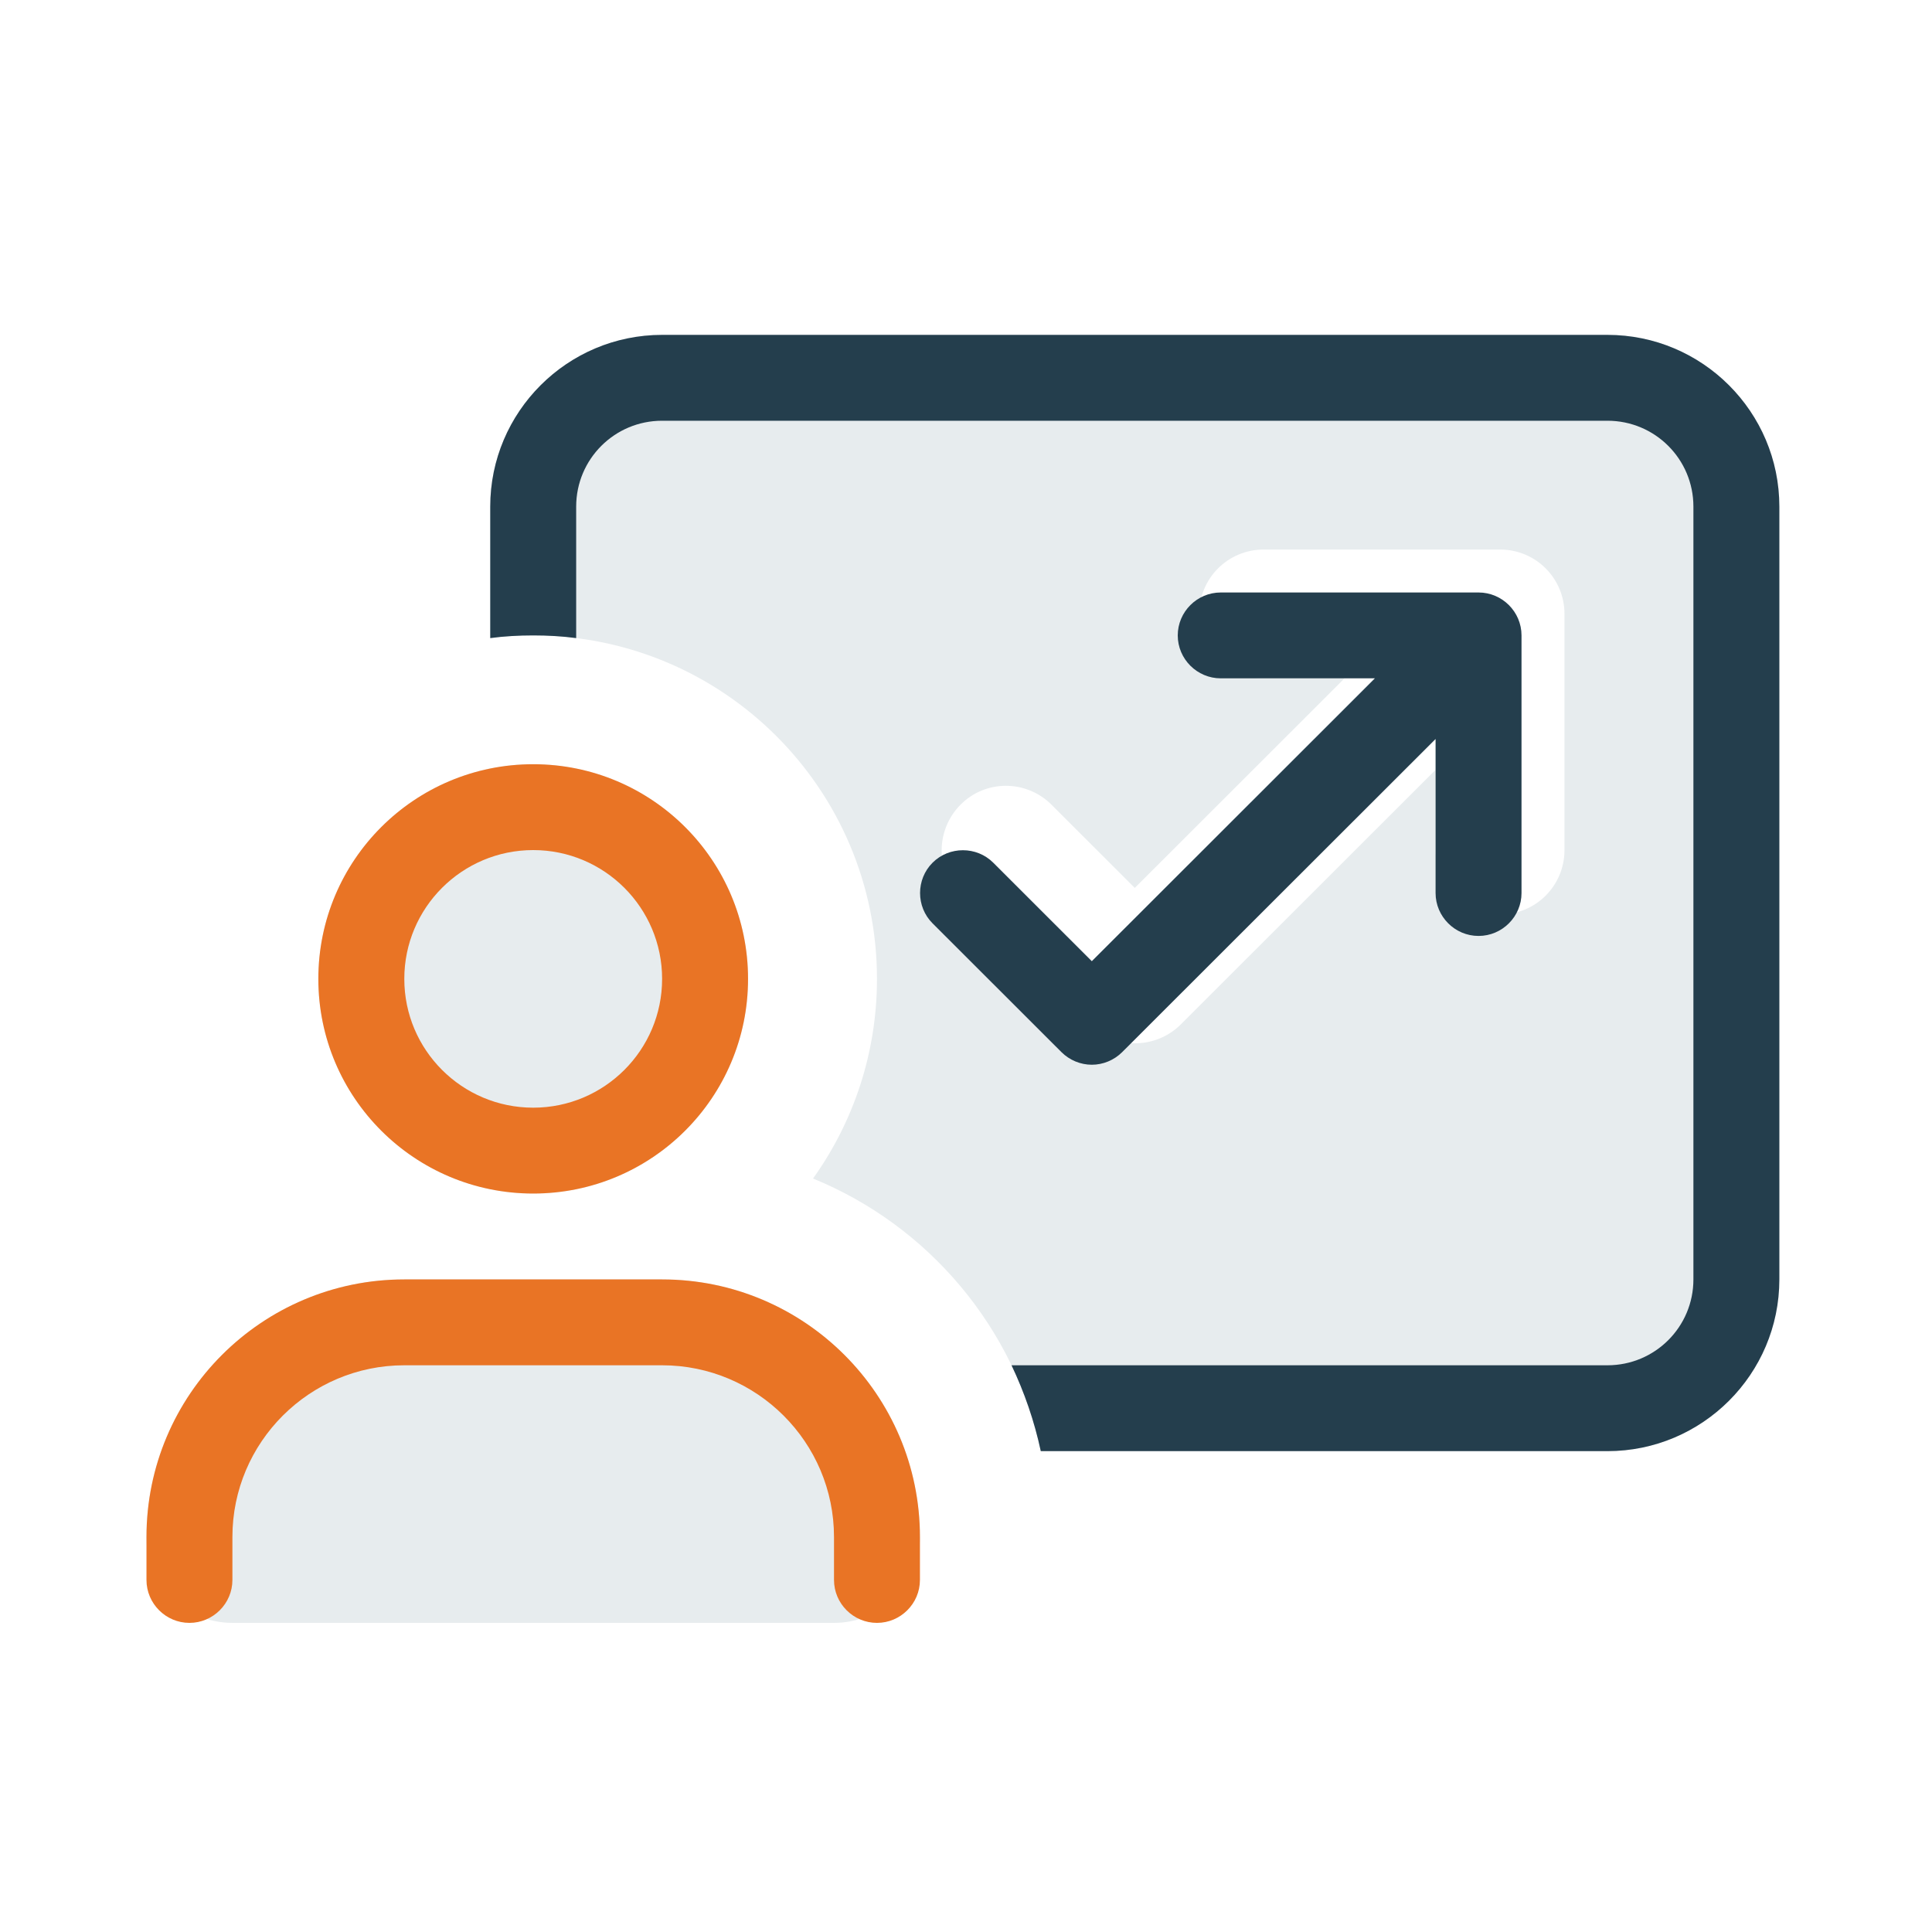 <svg width="75" height="75" viewBox="0 0 75 75" fill="none" xmlns="http://www.w3.org/2000/svg">
<rect width="75" height="75" fill="white"/>
<path d="M19.031 19.667C19.031 15.99 22.023 13 25.703 13H62.401C66.082 13 69.074 15.99 69.074 19.667V49.667C69.074 53.344 66.082 56.333 62.401 56.333H40.403C39.392 51.521 36.025 47.573 31.562 45.75C33.126 43.562 34.044 40.885 34.044 38C34.044 30.635 28.07 24.667 20.699 24.667C20.136 24.667 19.573 24.698 19.031 24.771V19.667ZM55.729 29.864V33C55.729 34.385 56.845 35.5 58.231 35.5C59.618 35.5 60.733 34.385 60.733 33V23.833C60.733 22.448 59.618 21.333 58.231 21.333H49.057C47.67 21.333 46.554 22.448 46.554 23.833C46.554 25.219 47.67 26.333 49.057 26.333H52.195L44.052 34.469L40.82 31.239C39.84 30.26 38.256 30.26 37.286 31.239C36.316 32.219 36.306 33.802 37.286 34.771L42.29 39.771C42.76 40.239 43.396 40.5 44.063 40.5C44.73 40.5 45.366 40.239 45.835 39.771L55.739 29.875L55.729 29.864ZM12.358 38C12.358 33.396 16.091 29.667 20.699 29.667C25.307 29.667 29.04 33.396 29.04 38C29.04 42.604 25.307 46.333 20.699 46.333C16.091 46.333 12.358 42.604 12.358 38ZM5.686 59.667C5.686 54.146 10.169 49.667 15.695 49.667H25.703C31.229 49.667 35.712 54.146 35.712 59.667C35.712 61.51 34.221 63 32.376 63H9.022C7.177 63 5.686 61.51 5.686 59.667Z" fill="#E7ECEE"/>
<path d="M25.703 16.333H62.401C64.247 16.333 65.738 17.823 65.738 19.667V49.667C65.738 51.51 64.247 53 62.401 53H39.267C39.767 54.052 40.153 55.167 40.403 56.333H62.401C66.082 56.333 69.074 53.344 69.074 49.667V19.667C69.074 15.99 66.082 13 62.401 13H25.703C22.023 13 19.031 15.99 19.031 19.667V24.771C19.573 24.698 20.136 24.667 20.699 24.667C21.262 24.667 21.825 24.698 22.367 24.771V19.667C22.367 17.823 23.858 16.333 25.703 16.333ZM47.389 23C46.471 23 45.72 23.75 45.72 24.667C45.72 25.583 46.471 26.333 47.389 26.333H53.373L42.384 37.313L38.558 33.49C37.912 32.844 36.848 32.844 36.202 33.49C35.555 34.136 35.555 35.198 36.202 35.844L41.206 40.844C41.519 41.156 41.946 41.333 42.384 41.333C42.822 41.333 43.249 41.156 43.562 40.844L55.729 28.688V34.667C55.729 35.583 56.48 36.333 57.397 36.333C58.315 36.333 59.065 35.583 59.065 34.667V24.667C59.065 23.75 58.315 23 57.397 23H47.389Z" fill="#243E4D"/>
<path d="M20.699 33C23.462 33 25.703 35.24 25.703 38C25.703 40.761 23.462 43 20.699 43C17.936 43 15.695 40.761 15.695 38C15.695 35.24 17.936 33 20.699 33ZM20.699 46.333C25.307 46.333 29.039 42.604 29.039 38C29.039 33.396 25.307 29.667 20.699 29.667C16.091 29.667 12.358 33.396 12.358 38C12.358 42.604 16.091 46.333 20.699 46.333ZM5.686 59.667V61.333C5.686 62.25 6.437 63 7.354 63C8.272 63 9.022 62.25 9.022 61.333V59.667C9.022 55.99 12.014 53 15.695 53H25.703C29.384 53 32.376 55.99 32.376 59.667V61.333C32.376 62.25 33.126 63 34.044 63C34.961 63 35.712 62.25 35.712 61.333V59.667C35.712 54.146 31.229 49.667 25.703 49.667H15.695C10.169 49.667 5.686 54.146 5.686 59.667Z" fill="#E97425"/>
</svg>
